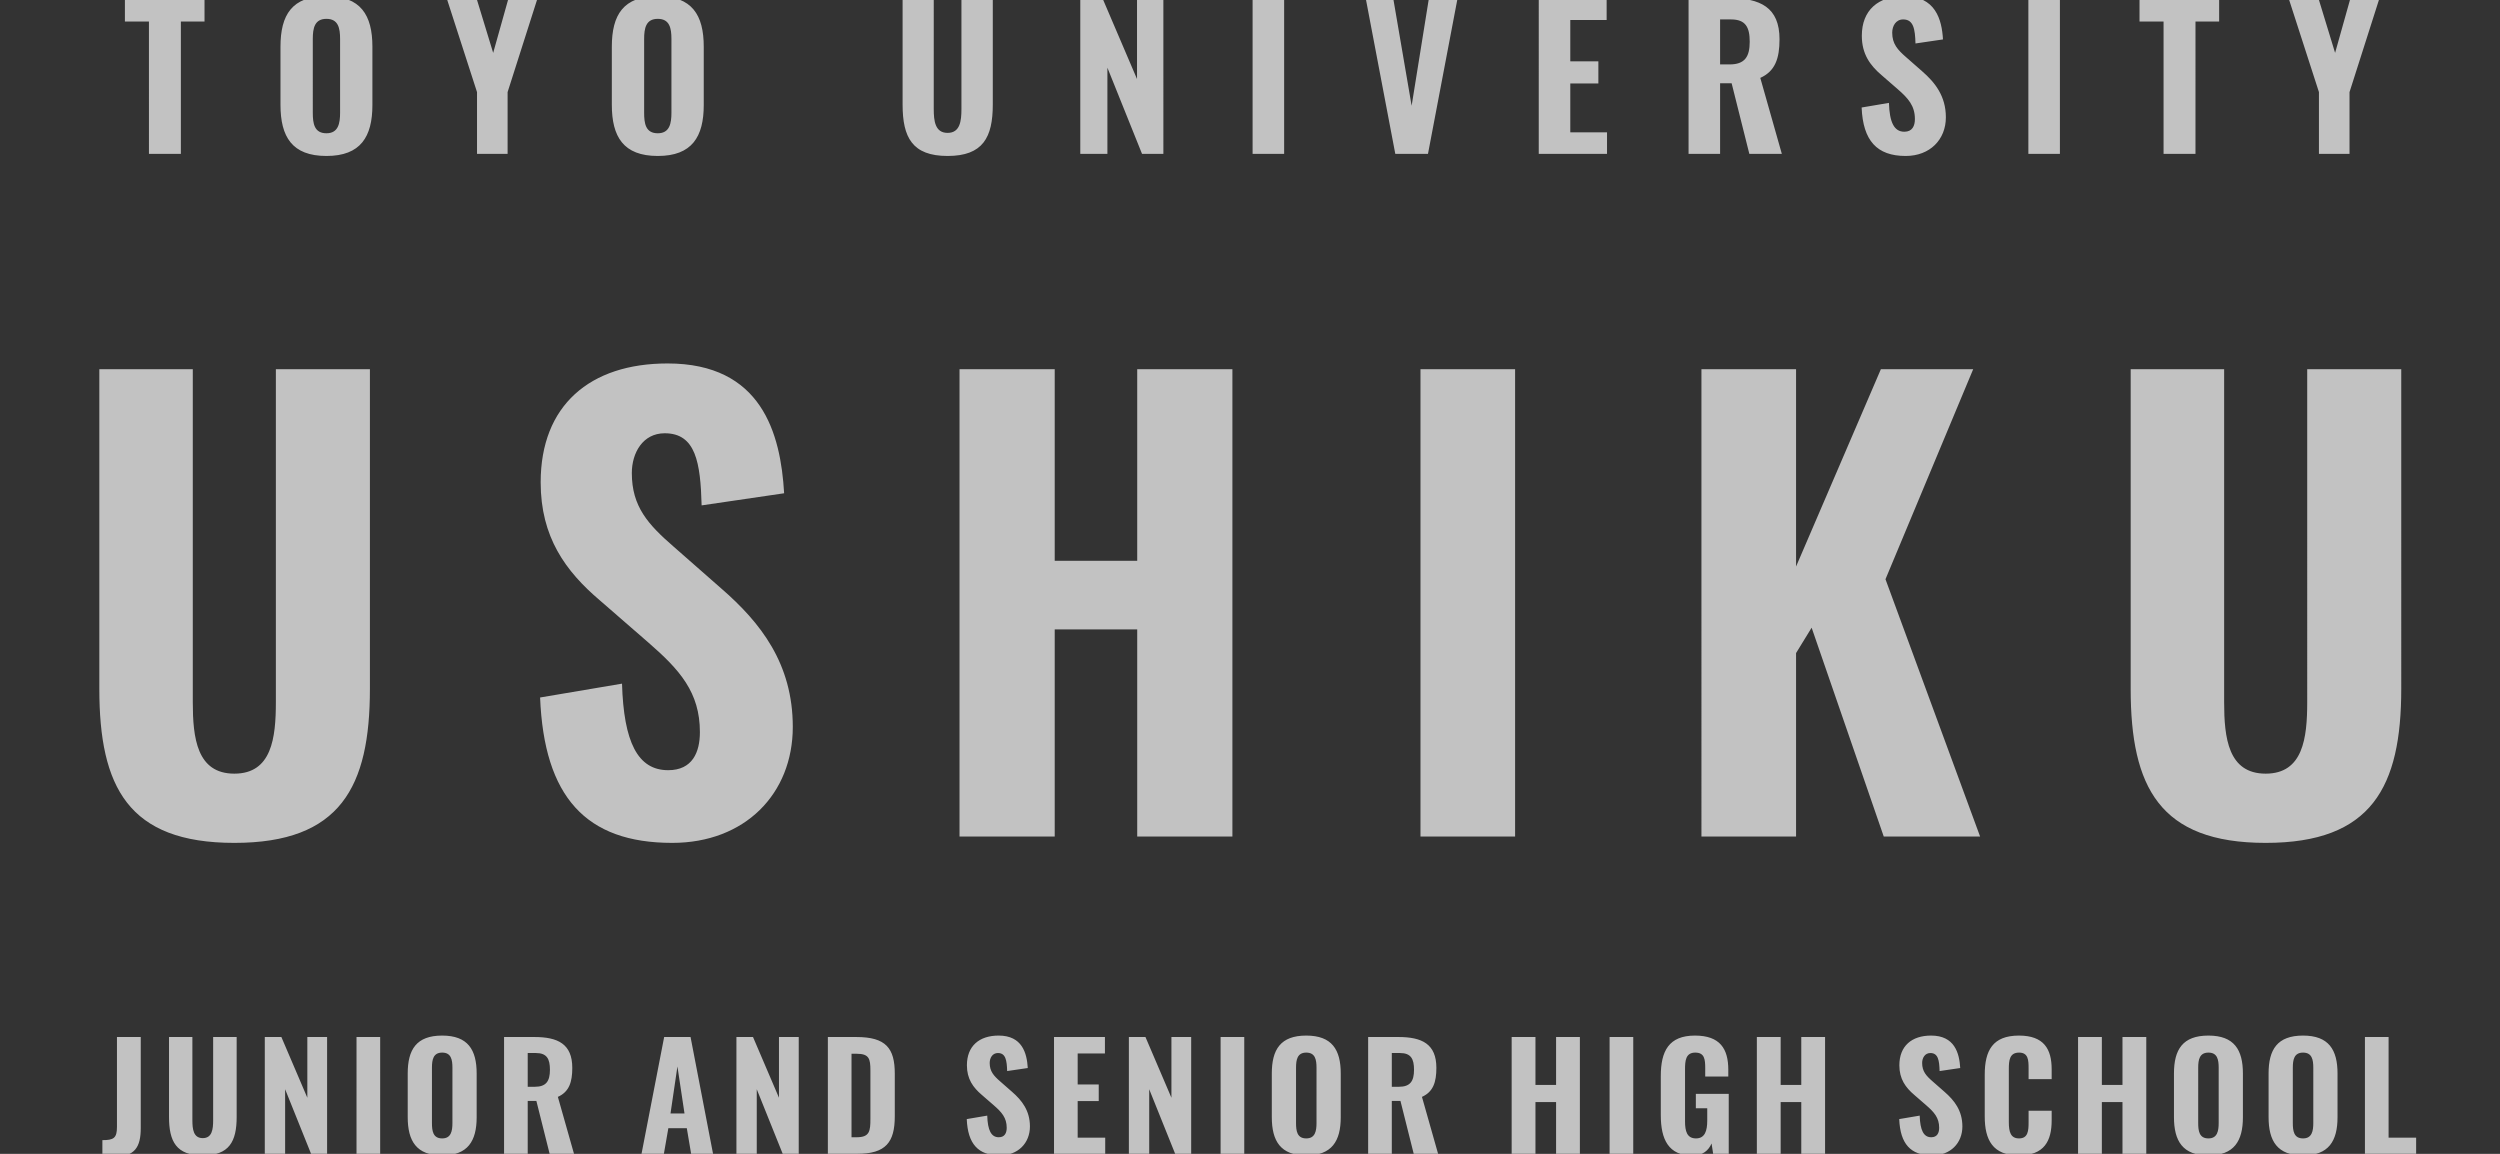 <svg xmlns="http://www.w3.org/2000/svg" xmlns:xlink="http://www.w3.org/1999/xlink" width="1300" height="600" viewBox="0 0 1300 600">
  <rect x="0" y="0" width="1300" height="600" fill="#333333" stroke="none"/>
  <defs>
    <clipPath id="clip-path">
      <rect id="長方形_5155" data-name="長方形 5155" width="1300" height="600" transform="translate(100 124)" fill="#fff"/>
    </clipPath>
  </defs>
  <g id="マスクグループ_67" data-name="マスクグループ 67" transform="translate(-100 -124)" clip-path="url(#clip-path)">
    <g id="グループ_14866" data-name="グループ 14866" transform="translate(152.188 84.999)" opacity="0.7">
      <path id="パス_12713" data-name="パス 12713" d="M-573.55,0h16.6V-68.8h12.3V-81h-41.4v12.2h12.5Zm92.3,1.1c17.8,0,23.9-10,23.9-26.5V-55.7c0-16.5-6.1-26.3-23.9-26.3-17.9,0-23.9,9.7-23.9,26.3v30.2C-505.15-8.9-499.15,1.1-481.25,1.1Zm0-11.8c-6.4,0-7.1-5.2-7.1-10.7V-59.7c0-5.6.9-10.5,7.1-10.5s7.1,4.9,7.1,10.5v38.3C-474.15-15.9-475.05-10.7-481.25-10.7ZM-402.95,0h15.9V-32.1l15.6-48.9h-15.1l-8,28.5-8.7-28.5h-15.5l15.8,48.9Zm94,1.1c17.8,0,23.9-10,23.9-26.5V-55.7c0-16.5-6.1-26.3-23.9-26.3-17.9,0-23.9,9.7-23.9,26.3v30.2C-332.85-8.9-326.85,1.1-308.95,1.1Zm0-11.8c-6.4,0-7.1-5.2-7.1-10.7V-59.7c0-5.6.9-10.5,7.1-10.5s7.1,4.9,7.1,10.5v38.3C-301.85-15.9-302.75-10.7-308.95-10.7Zm150.7,11.8c18.4,0,23.5-9.7,23.5-26.7V-81h-16.3v57.7c0,6.2-.7,12.4-7.2,12.4s-7.2-6.2-7.2-12.4V-81h-16.2v55.4C-181.65-8.6-176.65,1.1-158.25,1.1Zm69-1.1h14.1V-44.8l18,44.8h11.1V-81h-13.7v42.1l-18-42.1h-11.5ZM.35,0h16.4V-81H.35Zm74.2,0h17l15.4-81H92.05l-9,56-9.6-56H59.15Zm74.6,0h35.5V-11.2h-19.1V-36.6h14.6V-48.1h-14.6V-69.6h18.9V-81h-35.3Zm77.9,0h16.4V-36.7h6L258.65,0h16.9l-11.2-39.5c7.8-3.5,10-10.2,10-20.1,0-16.6-10-21.4-26.3-21.4h-21Zm16.4-46.5V-69.9h5.7c7.6,0,9.7,4.1,9.7,11.6,0,7.9-2.6,11.8-10.5,11.8Zm96.5,47.6c12.6,0,20.9-8.5,20.9-20.1,0-11-5.6-18.1-12.4-24l-8.2-7.2c-4.5-3.9-7.3-7-7.3-12.8,0-3.5,1.9-6.9,5.7-6.9,5.4,0,6.2,5.1,6.4,12.5l14.3-2.1c-.6-10.4-3.9-22.5-20.2-22.5-13.5,0-22,7.3-22,20.6,0,9.5,4.3,15.4,10.3,20.5l8.4,7.3c5.4,4.7,8.9,8.6,8.9,15.5,0,3.5-1.3,6.6-5.5,6.6-5.3,0-7.7-4.9-8-15l-14.2,2.4C317.75-6.9,324.95,1.1,339.95,1.1ZM403.75,0h16.4V-81h-16.4Zm70.3,0h16.6V-68.8h12.3V-81h-41.4v12.2h12.5Zm80.8,0h15.9V-32.1L586.35-81h-15.1l-8,28.5L554.55-81h-15.5l15.8,48.9Z" transform="translate(598.813 119.002)" fill="#fff"/>
      <path id="パス_12712" data-name="パス 12712" d="M-528.15,3.3c55.2,0,70.5-29.1,70.5-80.1V-243h-48.9V-69.9c0,18.6-2.1,37.2-21.6,37.2s-21.6-18.6-21.6-37.2V-243h-48.6V-76.8C-598.35-25.8-583.35,3.3-528.15,3.3Zm227.7,0c37.8,0,62.7-25.5,62.7-60.3,0-33-16.8-54.3-37.2-72l-24.6-21.6c-13.5-11.7-21.9-21-21.9-38.4,0-10.5,5.7-20.7,17.1-20.7,16.2,0,18.6,15.3,19.2,37.5l42.9-6.3c-1.8-31.2-11.7-67.5-60.6-67.5-40.5,0-66,21.9-66,61.8,0,28.5,12.9,46.2,30.9,61.5l25.2,21.9c16.2,14.1,26.7,25.8,26.7,46.5,0,10.5-3.9,19.8-16.5,19.8-15.9,0-23.1-14.7-24-45l-42.6,7.2C-367.05-20.7-345.45,3.3-300.45,3.3ZM-151.05,0h49.5V-107.7h42.9V0h49.5V-243h-49.5v99.6h-42.9V-243h-49.5ZM88.65,0h49.2V-243H88.65Zm146.1,0h49.2V-95.4l8.1-13.2L329.55,0h50.1l-49.2-133.8L376.05-243h-48l-44.1,102.6V-243h-49.2Zm293.4,3.3c55.2,0,70.5-29.1,70.5-80.1V-243h-48.9V-69.9c0,18.6-2.1,37.2-21.6,37.2s-21.6-18.6-21.6-37.2V-243h-48.6V-76.8C457.95-25.8,472.95,3.3,528.15,3.3Z" transform="translate(597.813 474)" fill="#fff"/>
      <path id="パス_12711" data-name="パス 12711" d="M-601.762,1.5h6c10.875,0,13.95-4.95,13.95-14.925V-60.75h-12.375v46.8c0,5.775-1.725,6.825-7.575,6.825Zm52.2-.675c13.8,0,17.625-7.275,17.625-20.025V-60.75h-12.225v43.275c0,4.65-.525,9.3-5.4,9.3s-5.4-4.65-5.4-9.3V-60.75h-12.15V-19.2C-567.112-6.45-563.362.825-549.562.825ZM-517.312,0h10.575V-33.6l13.5,33.6h8.325V-60.75h-10.275v31.575l-13.5-31.575h-8.625Zm47.7,0h12.3V-60.75h-12.3Zm44.55.825c13.35,0,17.925-7.5,17.925-19.875V-41.775c0-12.375-4.575-19.725-17.925-19.725-13.425,0-17.925,7.275-17.925,19.725v22.65C-442.987-6.675-438.487.825-425.062.825Zm0-8.85c-4.8,0-5.325-3.9-5.325-8.025V-44.775c0-4.2.675-7.875,5.325-7.875s5.325,3.675,5.325,7.875V-16.05C-419.737-11.925-420.412-8.025-425.062-8.025ZM-392.887,0h12.3V-27.525h4.5L-369.187,0h12.675l-8.4-29.625c5.85-2.625,7.5-7.65,7.5-15.075,0-12.45-7.5-16.05-19.725-16.05h-15.75Zm12.3-34.875v-17.55h4.275c5.7,0,7.275,3.075,7.275,8.7,0,5.925-1.95,8.85-7.875,8.85ZM-321.412,0h11.625l2.325-13.35h9.6L-295.612,0h11.4l-11.7-60.75h-13.725Zm15.075-21,3.6-24.45L-299.062-21Zm34.275,21h10.575V-33.6l13.5,33.6h8.325V-60.75h-10.275v31.575l-13.5-31.575h-8.625Zm47.55,0h15.15c15.075,0,19.65-6.075,19.65-19.575V-41.7c0-13.2-4.575-19.05-19.95-19.05h-14.85Zm12.3-8.625V-52.05h2.625c6.525,0,7.2,2.55,7.2,8.7v25.125c0,6.375-.375,9.6-7.125,9.6Zm77.1,9.45c9.45,0,15.675-6.375,15.675-15.075,0-8.25-4.2-13.575-9.3-18l-6.15-5.4c-3.375-2.925-5.475-5.25-5.475-9.6,0-2.625,1.425-5.175,4.275-5.175,4.05,0,4.65,3.825,4.8,9.375l10.725-1.575c-.45-7.8-2.925-16.875-15.15-16.875-10.125,0-16.5,5.475-16.5,15.45,0,7.125,3.225,11.55,7.725,15.375l6.3,5.475c4.05,3.525,6.675,6.45,6.675,11.625,0,2.625-.975,4.95-4.125,4.95-3.975,0-5.775-3.675-6-11.25l-10.65,1.8C-151.762-5.175-146.362.825-135.112.825Zm28.2-.825h26.625V-8.4H-94.612V-27.45h10.95v-8.625h-10.95V-52.2h14.175v-8.55h-26.475Zm38.925,0h10.575V-33.6L-43.912,0h8.325V-60.75H-45.862v31.575l-13.5-31.575h-8.625Zm47.7,0h12.3V-60.75h-12.3Zm44.55.825c13.35,0,17.925-7.5,17.925-19.875V-41.775c0-12.375-4.575-19.725-17.925-19.725-13.425,0-17.925,7.275-17.925,19.725v22.65C6.338-6.675,10.838.825,24.263.825Zm0-8.85c-4.8,0-5.325-3.9-5.325-8.025V-44.775c0-4.2.675-7.875,5.325-7.875s5.325,3.675,5.325,7.875V-16.05C29.588-11.925,28.913-8.025,24.263-8.025ZM56.438,0h12.3V-27.525h4.5L80.138,0H92.813l-8.4-29.625c5.85-2.625,7.5-7.65,7.5-15.075,0-12.45-7.5-16.05-19.725-16.05H56.438Zm12.3-34.875v-17.55h4.275c5.7,0,7.275,3.075,7.275,8.7,0,5.925-1.95,8.85-7.875,8.85ZM131.063,0h12.375V-26.925h10.725V0h12.375V-60.75H154.163v24.9H143.438v-24.9H131.063Zm50.925,0h12.3V-60.75h-12.3Zm43.05.9c5.475,0,8.4-2.7,9.975-6.3l.825,5.4h8.1V-31.2h-17.1v7.5h5.925v6.45c0,5.25-1.2,9.225-5.85,9.225-4.725,0-5.7-3.825-5.7-8.85v-27c0-4.5.3-8.775,5.325-8.775,4.8,0,5.175,3.45,5.175,8.175V-40.2h12v-3.525c0-10.875-4.275-17.775-17.325-17.775-13.65,0-17.775,8.1-17.775,21.075V-20.1C208.613-7.425,212.663.9,225.038.9ZM258.563,0h12.375V-26.925h10.725V0h12.375V-60.75H281.663v24.9H270.938v-24.9H258.563Zm91.2.825c9.45,0,15.675-6.375,15.675-15.075,0-8.25-4.2-13.575-9.3-18l-6.15-5.4c-3.375-2.925-5.475-5.25-5.475-9.6,0-2.625,1.425-5.175,4.275-5.175,4.05,0,4.65,3.825,4.8,9.375l10.725-1.575c-.45-7.8-2.925-16.875-15.15-16.875-10.125,0-16.5,5.475-16.5,15.45,0,7.125,3.225,11.55,7.725,15.375l6.3,5.475c4.05,3.525,6.675,6.45,6.675,11.625,0,2.625-.975,4.95-4.125,4.95-3.975,0-5.775-3.675-6-11.25l-10.65,1.8C333.113-5.175,338.513.825,349.763.825Zm45.075,0c13.275,0,17.025-7.65,17.025-18.225v-5.025h-12V-16.5c0,4.425-.225,8.475-4.95,8.475-4.35,0-5.325-3.3-5.325-8.475V-44.1c0-4.5.375-8.55,5.325-8.55,4.8,0,4.95,3.9,4.95,8.175v5.625h12v-5.1c0-10.5-3.975-17.55-17.025-17.55-13.65,0-17.775,7.8-17.775,20.325v21.75C377.063-7.275,381.188.825,394.838.825ZM425.588,0h12.375V-26.925h10.725V0h12.375V-60.75H448.688v24.9H437.963v-24.9H425.588Zm67.8.825c13.35,0,17.925-7.5,17.925-19.875V-41.775c0-12.375-4.575-19.725-17.925-19.725-13.425,0-17.925,7.275-17.925,19.725v22.65C475.462-6.675,479.962.825,493.387.825Zm0-8.85c-4.8,0-5.325-3.9-5.325-8.025V-44.775c0-4.2.675-7.875,5.325-7.875s5.325,3.675,5.325,7.875V-16.05C498.712-11.925,498.037-8.025,493.387-8.025Zm49.2,8.85c13.35,0,17.925-7.5,17.925-19.875V-41.775c0-12.375-4.575-19.725-17.925-19.725-13.425,0-17.925,7.275-17.925,19.725v22.65C524.663-6.675,529.163.825,542.588.825Zm0-8.85c-4.8,0-5.325-3.9-5.325-8.025V-44.775c0-4.2.675-7.875,5.325-7.875s5.325,3.675,5.325,7.875V-16.05C547.913-11.925,547.238-8.025,542.588-8.025ZM574.763,0h26.625V-8.4H587.063V-60.75h-12.3Z" transform="translate(602.813 639.002)" fill="#fff"/>
    </g>
  </g>
</svg>
